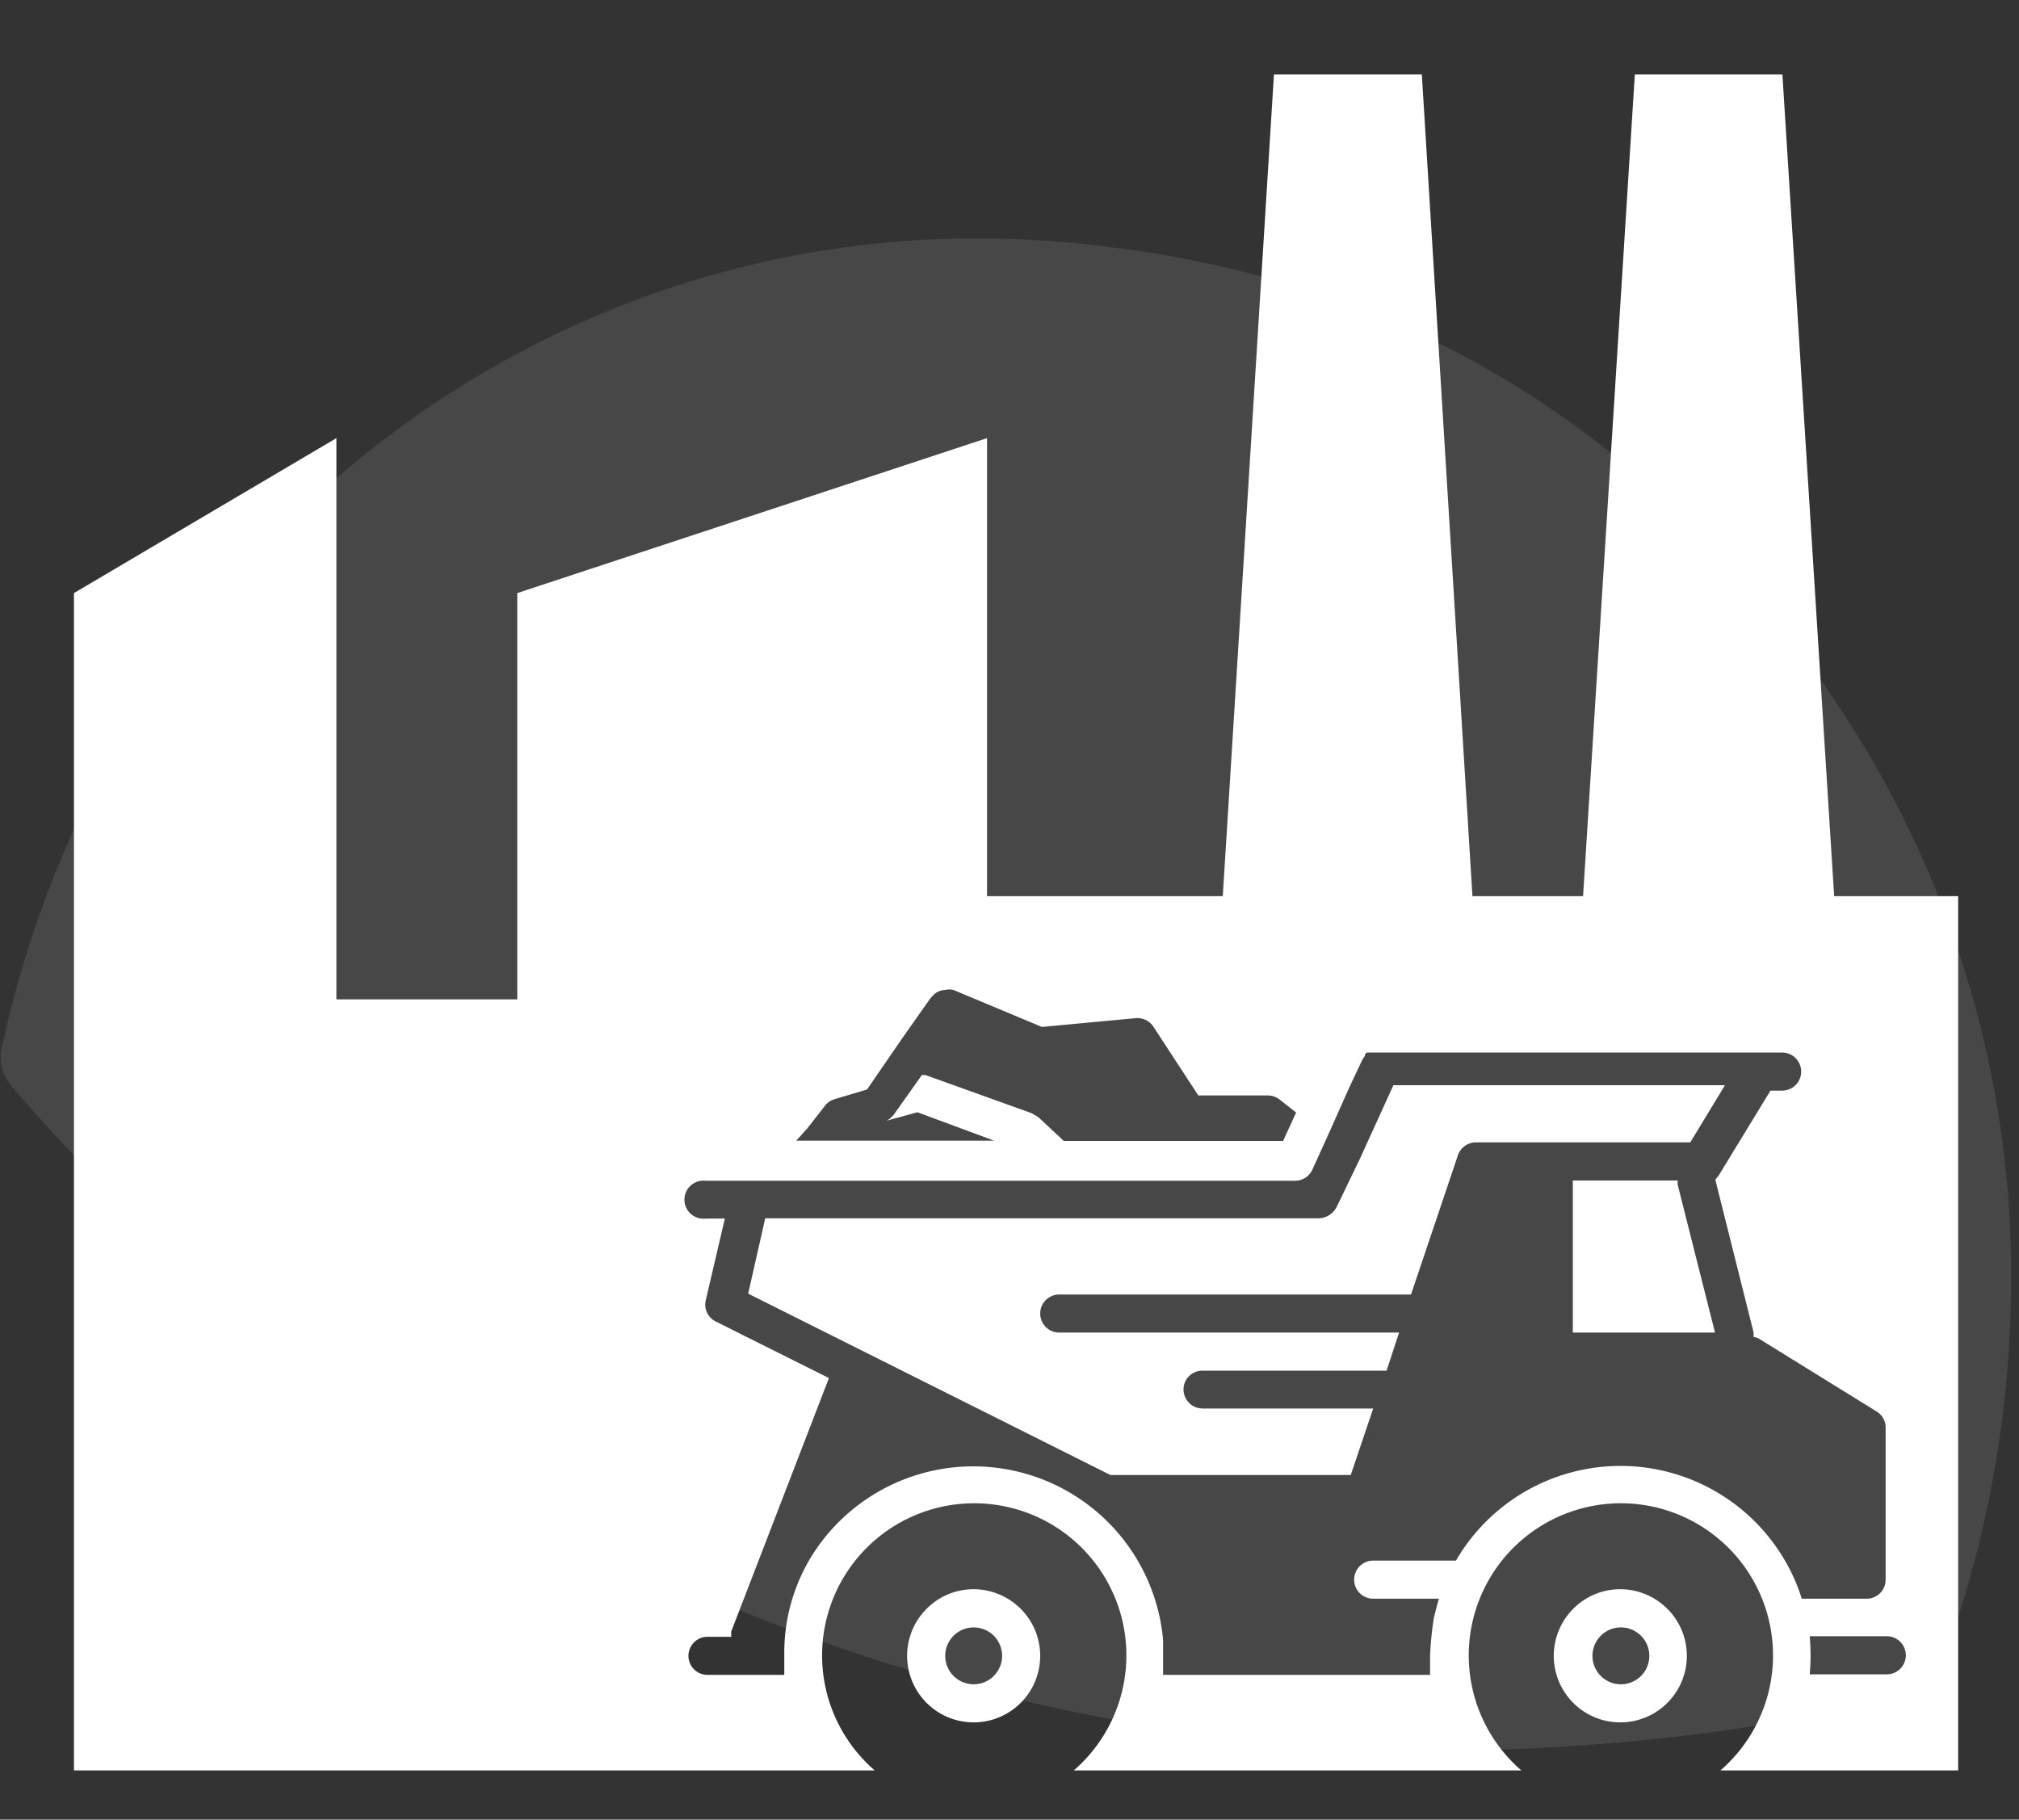 <svg id="Calque_1" data-name="Calque 1" xmlns="http://www.w3.org/2000/svg" viewBox="0 0 71 64"><rect x="0" y="0" width="71" height="64" fill="#333333" stroke="none"/><defs><style>.cls-1,.cls-2{fill:#fff;}.cls-1{fill-rule:evenodd;opacity:0.1;isolation:isolate;}</style></defs><path id="Fill-4-Copy-4" class="cls-1" d="M55.4,61.4a67.3,67.3,0,0,0,11.8-1.8,1.39,1.39,0,0,0,1.1-1.1,38.9,38.9,0,0,0,2.4-12.2A36.15,36.15,0,0,0,65.4,26c-6.2-10-15-15.9-26.3-17.3C20.4,6.2,4,18.8.1,36.7a1.57,1.57,0,0,0,.3,1.5A67.18,67.18,0,0,0,34.7,59.5a63,63,0,0,0,15.6,2,43.41,43.41,0,0,0,5.1-.1"/><path class="cls-2" d="M60.66,38.17H49l-1.17,2.57L47,42.46a.73.73,0,0,1-.61.39H26.91l-.6,2.65,12.74,6.38H47.5l.79-2.34h-6a.67.67,0,0,1-.67-.67.66.66,0,0,1,.67-.66h6.47l.44-1.34H37.25a.67.67,0,1,1,0-1.34H49.62l1.65-4.9a.67.67,0,0,1,.63-.45h7.54Z"/><path class="cls-2" d="M57.88,56.08a2.32,2.32,0,0,0-2.55.5,2.34,2.34,0,1,0,2.55-.5ZM56,58.24a1,1,0,1,1,2,0A1,1,0,1,1,56,58.24Z"/><path class="cls-2" d="M35.14,56.08a2.32,2.32,0,0,0-2.55.5,2.34,2.34,0,1,0,2.55-.5Zm-1.9,2.16a1,1,0,1,1,2,0A1,1,0,1,1,33.24,58.24Z"/><path class="cls-2" d="M64.5,31.52,62.68,2.62H57.49l-1.82,28.9H51.78L50,2.62h-5.2L43,31.52H34.71V15.41L18.19,20.86V35.15H11.83V15.41L2.6,20.86V35.15l0,27.12H30.76a5.35,5.35,0,1,1,7,0H53.5a5.35,5.35,0,1,1,7,0h8.36V31.52ZM28.38,39.7l.64-.82a.67.67,0,0,1,.33-.22l1.14-.34,1.23-1.79,1-1.42.08-.09a.62.62,0,0,1,.43-.2.63.63,0,0,1,.3,0l3.11,1.3,3.31-.31a.68.68,0,0,1,.61.3l1.58,2.42h2.49a.71.71,0,0,1,.39.16l.56.44-.46,1H37.41l-.9-.84-.24-.14-3.73-1.34-.12,0-1,1.41h0l-.07.07a.59.59,0,0,1-.18.13l1.09-.3,2.7,1H28ZM62.77,54.89a6.69,6.69,0,0,0-11.57,0H48.29a.67.67,0,1,0,0,1.34H50.6q-.1.35-.18.69a11.79,11.79,0,0,0-.13,1.32c0,.2,0,.39,0,.59v.08H40.9c0-.23,0-.45,0-.67v-.57h0a6.7,6.7,0,0,0-12.32-3,6.48,6.48,0,0,0-1,3.5c0,.25,0,.49,0,.74h-2.7a.67.67,0,0,1,0-1.34h.84a.65.65,0,0,1,0-.2l3.43-8.9-4-2a.66.66,0,0,1-.33-.74l.67-2.87h-.67a.67.67,0,1,1,0-1.33H45.54a.67.67,0,0,0,.61-.39l.5-1.1.22-.49.56-1.26.47-1a.78.78,0,0,1,.1-.15l0-.06.07-.06.07,0,.09,0,.06,0,.17,0H62.67a.67.67,0,0,1,0,1.34h-.41l-1.83,3-.11.13v0l1.34,5.35a.54.54,0,0,1,0,.18.58.58,0,0,1,.22.08L66,49.65a.66.66,0,0,1,.31.56v5.35a.67.67,0,0,1-.2.48.67.67,0,0,1-.47.19H63.36A6.36,6.36,0,0,0,62.77,54.89Zm3.58,4H63.64a7.5,7.5,0,0,0,0-1.34h2.71a.67.67,0,1,1,0,1.34Z"/><path class="cls-2" d="M59,41.52H55.31v5.35h5L59,41.68A.43.43,0,0,1,59,41.52Z"/><rect class="cls-2" x="11.71" y="41.17" width="6.48" height="6.48"/><rect class="cls-2" x="11.71" y="51.54" width="6.48" height="6.48"/></svg>